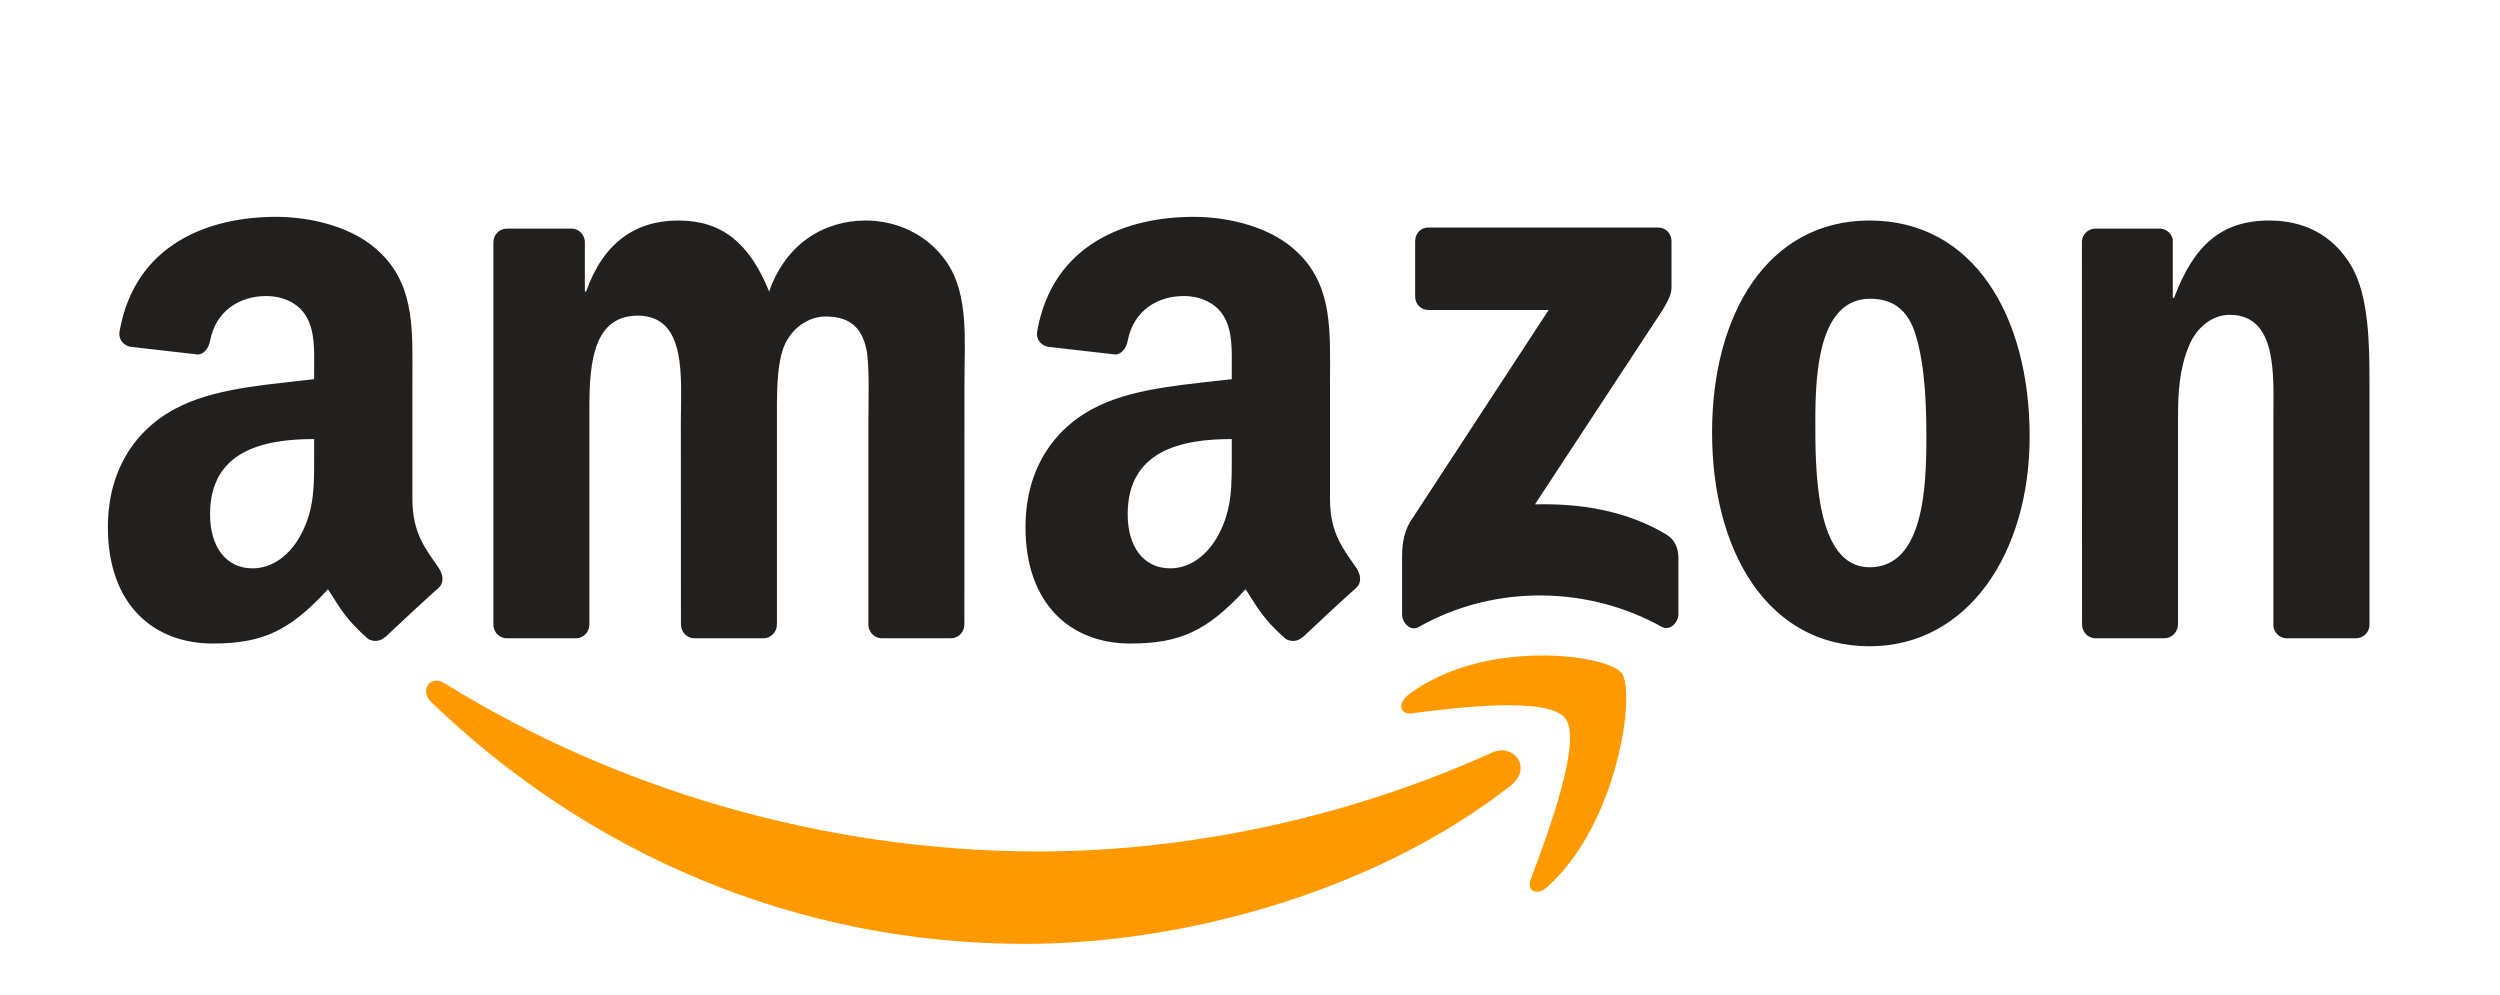 <svg width="196" height="78" viewBox="0 0 196 78" fill="none" xmlns="http://www.w3.org/2000/svg">
<g clip-path="url(#clip0_2337_2626)">
<path d="M33.82 55.055C32.856 54.125 33.719 52.857 34.877 53.581C48.129 61.806 64.516 66.754 81.442 66.754C92.856 66.754 105.414 64.235 116.96 59.007C118.704 58.217 120.163 60.226 118.457 61.576C108.153 69.677 93.219 74 80.36 74C62.331 74 46.1 66.886 33.82 55.055ZM110.462 54.437C116.351 50.016 126.013 51.292 127.14 52.774C128.267 54.264 126.847 64.597 121.313 69.529C120.464 70.286 119.654 69.883 120.032 68.879C121.274 65.57 124.06 58.151 122.741 56.348C121.429 54.553 114.035 55.499 110.716 55.919C109.705 56.051 109.551 55.112 110.462 54.437Z" fill="#FF9900"/>
<path d="M146.574 17.288C154.717 17.288 159.124 24.747 159.124 34.232C159.124 43.396 154.254 50.667 146.574 50.667C138.579 50.667 134.226 43.207 134.226 33.912C134.226 24.559 138.633 17.288 146.574 17.288ZM21.648 17C24.318 17 27.808 17.757 29.915 19.914C32.585 22.573 32.331 26.122 32.331 29.984V39.107C32.331 41.848 33.395 43.051 34.398 44.533C34.753 45.06 34.831 45.693 34.384 46.089C33.265 47.085 31.273 48.938 30.177 49.975L30.161 49.959C29.799 50.304 29.273 50.328 28.864 50.098C27.044 48.484 26.719 47.735 25.715 46.196C22.706 49.472 20.575 50.453 16.67 50.453C12.055 50.453 8.458 47.414 8.458 41.329C8.458 36.579 10.874 33.343 14.309 31.762C17.288 30.363 21.448 30.116 24.628 29.729V28.972C24.628 27.581 24.727 25.934 23.963 24.732C23.292 23.653 22.012 23.208 20.885 23.208C18.793 23.208 16.924 24.352 16.469 26.723C16.376 27.25 16.014 27.77 15.521 27.795L10.194 27.185C9.747 27.078 9.253 26.69 9.376 25.958C10.604 19.075 16.431 17 21.648 17ZM93.589 17C96.26 17 99.749 17.757 101.856 19.914C104.526 22.573 104.272 26.122 104.272 29.984V39.107C104.272 41.849 105.336 43.051 106.34 44.533C106.695 45.06 106.772 45.693 106.324 46.089C105.205 47.085 103.214 48.938 102.118 49.975L102.102 49.959C101.74 50.304 101.215 50.328 100.806 50.098C98.985 48.484 98.66 47.735 97.657 46.196C94.647 49.472 92.516 50.453 88.611 50.453C83.996 50.453 80.399 47.414 80.399 41.329C80.399 36.579 82.816 33.343 86.25 31.762C89.229 30.363 93.389 30.116 96.569 29.729V28.972C96.569 27.581 96.669 25.934 95.905 24.732C95.233 23.653 93.952 23.208 92.825 23.208C90.734 23.208 88.866 24.352 88.41 26.723C88.318 27.25 87.956 27.77 87.462 27.795L82.135 27.185C81.688 27.078 81.194 26.691 81.318 25.958C82.545 19.075 88.372 17 93.589 17ZM67.88 17.288C70.18 17.288 72.697 18.301 74.233 20.574C75.969 23.101 75.614 26.773 75.614 29.992L75.607 48.954C75.606 49.555 75.135 50.041 74.549 50.041H69.068C68.521 49.999 68.081 49.53 68.081 48.954V33.03C68.081 31.762 68.189 28.602 67.927 27.399C67.518 25.383 66.29 24.814 64.701 24.814C63.373 24.814 61.983 25.761 61.42 27.276C60.997 28.412 60.922 30.122 60.911 31.626V48.954C60.911 49.555 60.44 50.041 59.853 50.041H54.373C53.817 49.999 53.385 49.53 53.385 48.954L53.378 33.03C53.378 29.679 53.895 24.747 49.998 24.747C46.547 24.747 46.232 28.429 46.208 31.677V48.954C46.208 49.555 45.737 50.041 45.15 50.041H39.662C39.137 49.999 38.721 49.579 38.682 49.044V19.001C38.682 18.4 39.154 17.923 39.74 17.923H44.856C45.389 17.947 45.813 18.383 45.852 18.926V22.855H45.952C47.288 19.059 49.796 17.288 53.177 17.288C56.611 17.288 58.757 19.059 60.301 22.855C61.628 19.059 64.646 17.288 67.88 17.288ZM177.926 17.288C180.388 17.288 182.788 18.235 184.332 20.828C185.769 23.232 185.767 27.275 185.767 30.181V49.095C185.706 49.621 185.25 50.041 184.711 50.041H179.207C178.706 49.999 178.289 49.605 178.234 49.095V32.775C178.234 29.49 178.59 24.682 174.8 24.682C173.466 24.682 172.238 25.637 171.627 27.086C170.857 28.922 170.757 30.75 170.757 32.775V48.954C170.749 49.555 170.269 50.041 169.683 50.041H164.218C163.67 49.999 163.231 49.53 163.231 48.954L163.223 18.902C163.269 18.351 163.725 17.923 164.28 17.923H169.367C169.846 17.947 170.238 18.293 170.346 18.762V23.357H170.447C171.983 19.248 174.136 17.288 177.926 17.288ZM130.003 17.839C130.582 17.839 131.045 18.284 131.046 18.926V22.607C131.038 23.224 130.552 24.032 129.688 25.308L120.341 39.542C123.814 39.452 127.481 40.005 130.63 41.899C131.339 42.327 131.532 42.953 131.586 43.57V48.155C131.586 48.781 130.938 49.513 130.259 49.135C124.71 46.031 117.339 45.694 111.203 49.168C110.578 49.531 109.922 48.806 109.922 48.18V43.825C109.922 43.125 109.928 41.931 110.584 40.869L121.413 24.303H111.989C111.411 24.303 110.947 23.867 110.947 23.225V18.926C110.947 18.276 111.411 17.839 111.966 17.839H130.003ZM24.628 34.422C20.66 34.422 16.469 35.328 16.469 40.318C16.469 42.845 17.697 44.558 19.803 44.558C21.347 44.558 22.729 43.545 23.601 41.899C24.681 39.873 24.628 37.97 24.628 35.689V34.422ZM96.569 34.422C92.602 34.422 88.41 35.328 88.41 40.318C88.41 42.845 89.638 44.558 91.745 44.558C93.288 44.558 94.67 43.545 95.542 41.899C96.623 39.873 96.569 37.97 96.569 35.689V34.422ZM146.621 23.422C142.577 23.422 142.322 29.301 142.322 32.964C142.322 36.636 142.267 44.474 146.574 44.474C150.827 44.474 151.028 38.152 151.028 34.299C151.028 31.763 150.928 28.732 150.21 26.328C149.593 24.237 148.366 23.422 146.621 23.422Z" fill="#221F1F"/>
</g>
<defs>
<clipPath id="clip0_2337_2626">
<rect width="179" height="57" fill="white" transform="translate(8 17)"/>
</clipPath>
</defs>
</svg>
